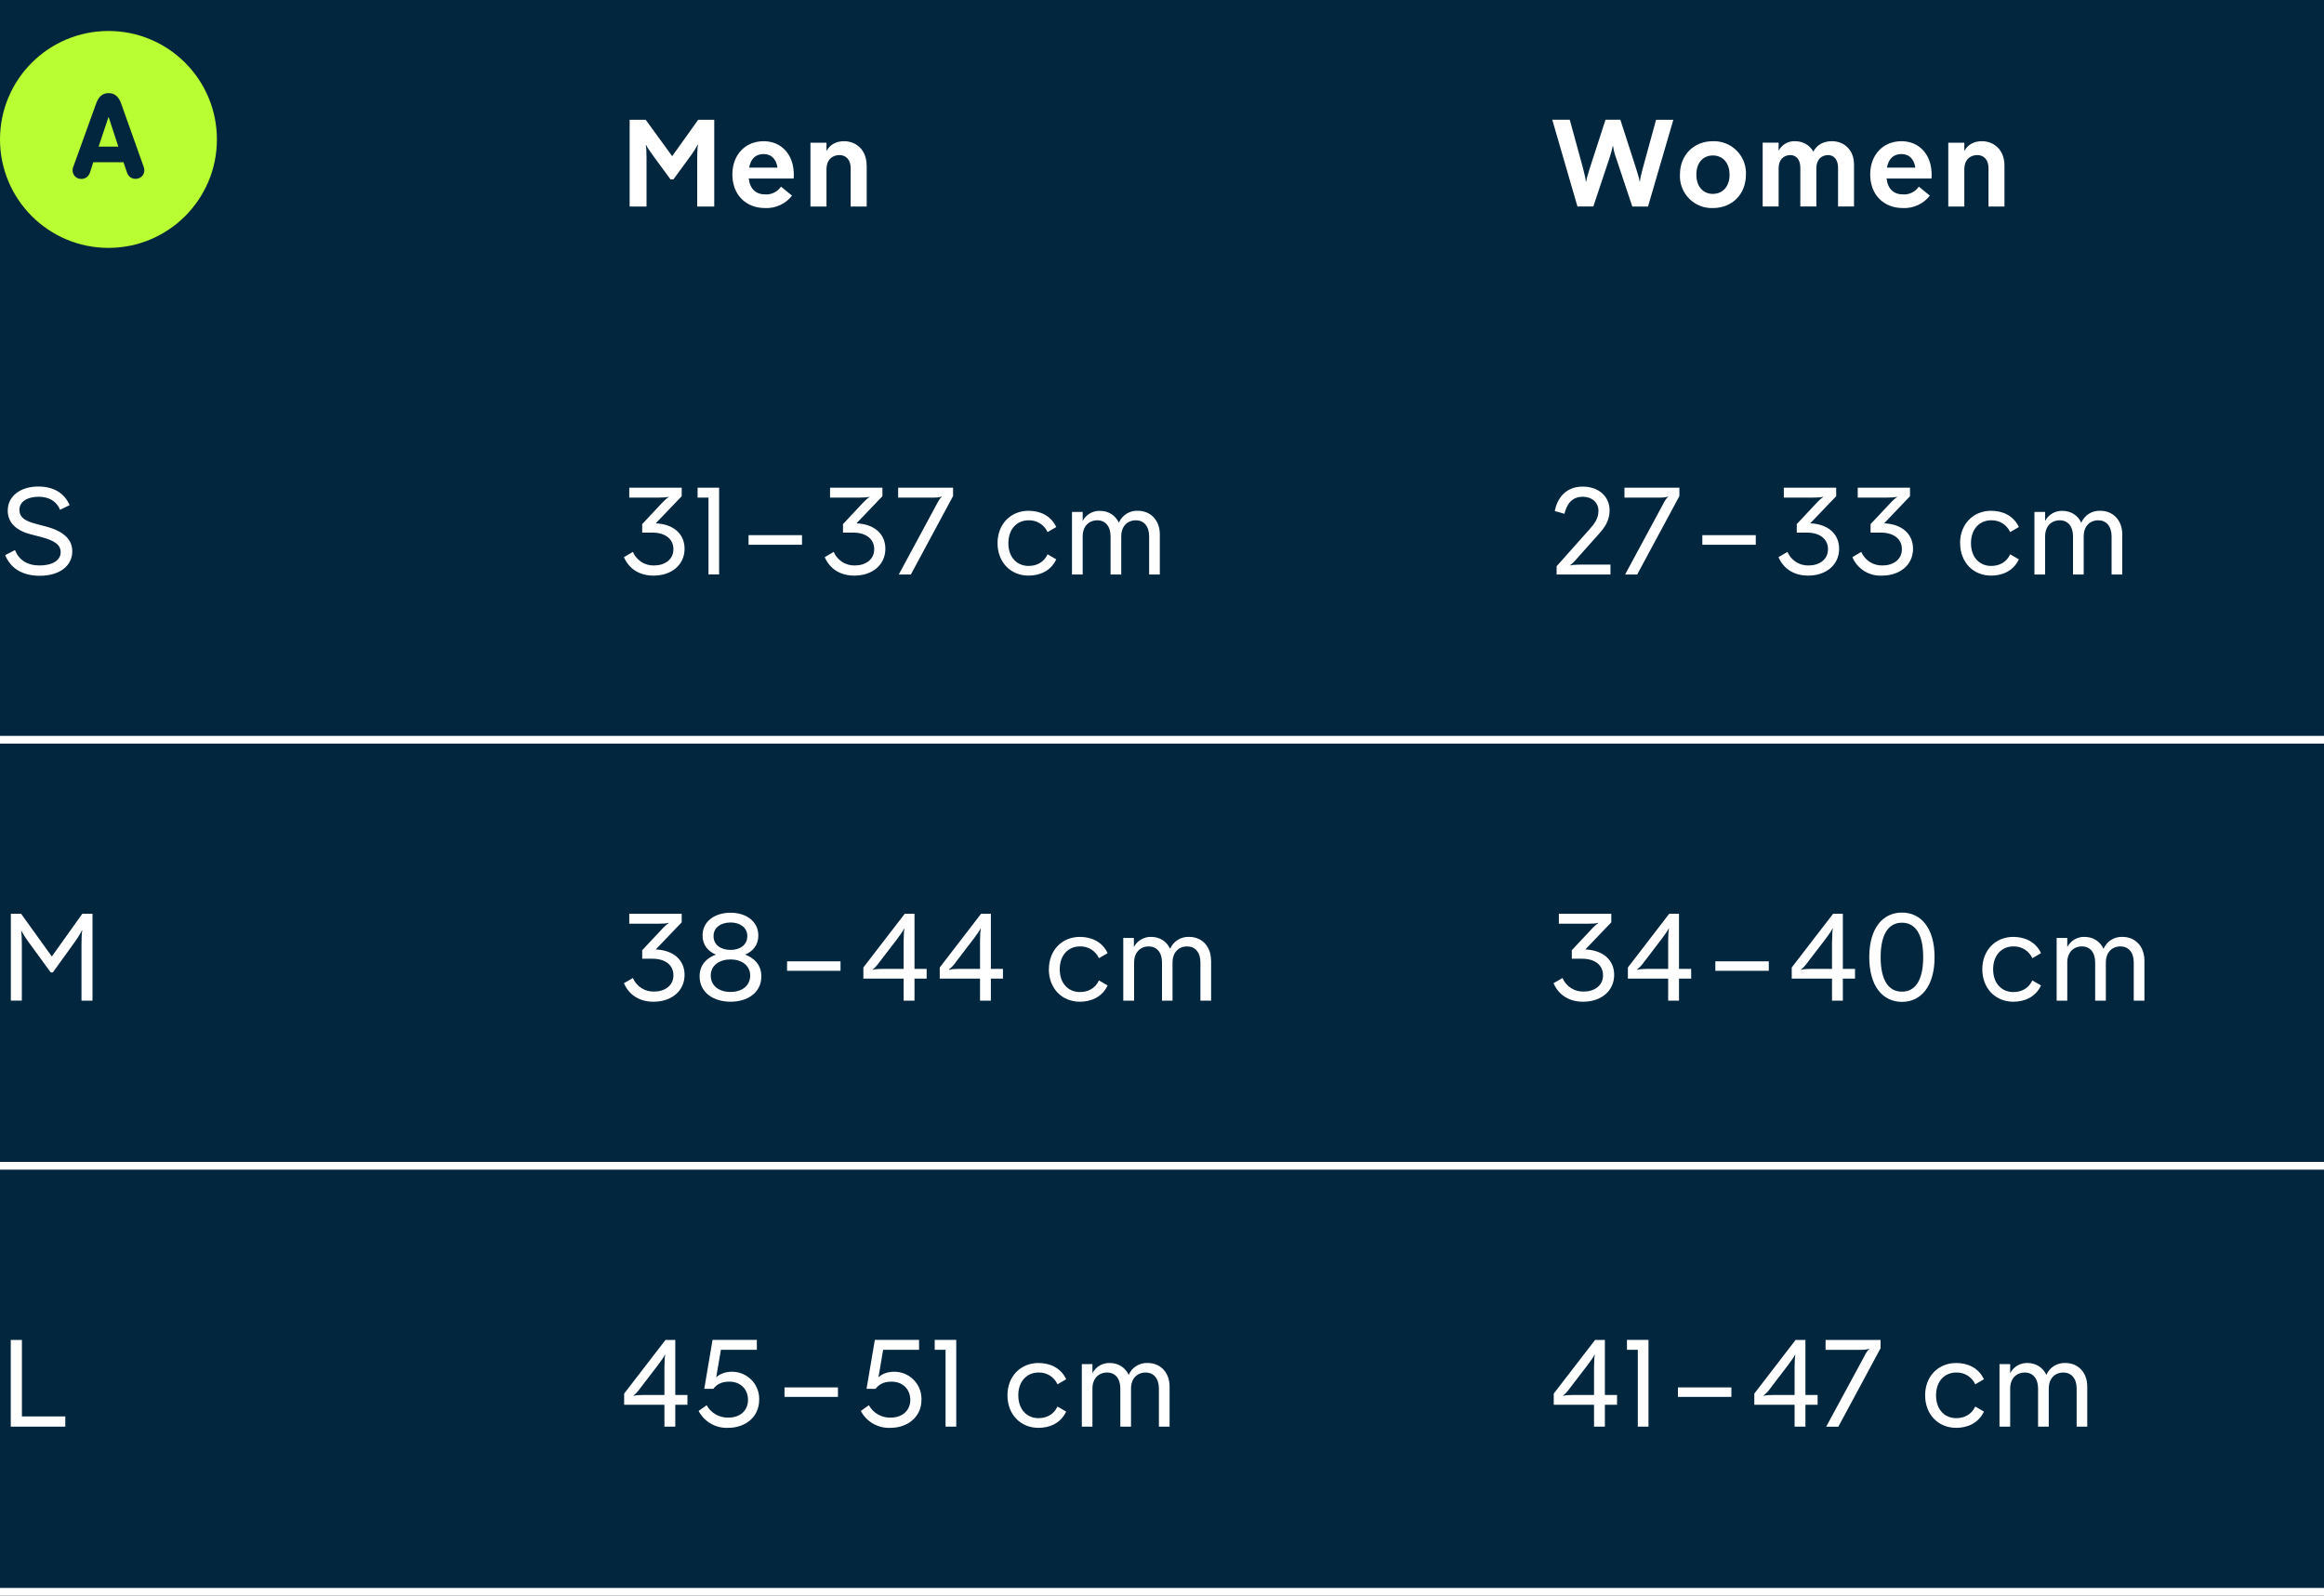 <?xml version="1.0" encoding="UTF-8"?>
<svg id="Ebene_1" xmlns="http://www.w3.org/2000/svg" width="300" height="206" version="1.1" viewBox="0 0 300 206">
  <!-- Generator: Adobe Illustrator 29.7.1, SVG Export Plug-In . SVG Version: 2.1.1 Build 8)  -->
  <defs>
    <style>
      .st0 {
        fill: none;
        stroke: #fff;
        stroke-miterlimit: 10;
      }

      .st1 {
        fill: #02263d;
      }

      .st2 {
        fill: #fff;
      }

      .st3 {
        fill: #b9fd33;
      }
    </style>
  </defs>
  <path class="st1" d="M0,0h300v206H0V0Z"/>
  <path class="st0" d="M0,95.5h60M60,95.5h120M180,95.5h120M0,150.5h60M60,150.5h120M180,150.5h120M0,205.5h60M60,205.5h120M180,205.5h120"/>
  <path class="st3" d="M14,32c7.732,0,14-6.268,14-14s-6.268-14-14-14S0,10.268,0,18s6.268,14,14,14"/>
  <path class="st1" d="M9.46,21.54l2.94-8.14c.3-.87.79-1.38,1.62-1.38s1.33.51,1.63,1.38l2.9,8.14c.05.13.08.3.08.45,0,.67-.55,1.1-1.14,1.1-.51,0-.93-.3-1.1-.83l-.45-1.32h-3.9l-.42,1.32c-.18.53-.6.84-1.1.84-.607.028-1.121-.442-1.149-1.049-.001-.017-.001-.034-.001-.051,0-.17.03-.33.08-.46h.01ZM15.28,18.94l-1.25-3.82h-.03l-1.27,3.81h2.56l-.01.01Z"/>
  <path class="st2" d="M81.28,26.66v-11.2h2.07l3.42,4.7,3.36-4.7h2.07v11.2h-2.2v-6.32c0-.72.04-1.42.1-1.65l-.05-.01c-.08.2-.43.8-.86,1.39l-2.26,3.09h-.37l-2.25-3.06c-.42-.57-.82-1.17-.9-1.38l-.05.02c.07.22.1.93.1,1.65v6.27h-2.18,0ZM102.45,23.05h-5.8c.17,1.4.98,2.05,2.12,2.05.814.051,1.594-.334,2.05-1.01l1.42,1.17c-.83,1.063-2.123,1.659-3.47,1.6-2.5,0-4.23-1.73-4.23-4.33,0-2.56,1.67-4.3,4.04-4.3,2.29,0,3.89,1.73,3.89,4.29,0,.16,0,.37-.02.53ZM96.71,21.64h3.66c-.2-1.22-.88-1.75-1.8-1.75-1,0-1.66.58-1.86,1.75ZM111.88,21.35v5.31h-2.07v-4.96c0-1.07-.6-1.68-1.44-1.68-.98,0-1.68.66-1.68,1.8v4.84h-2.07v-8.24h2.07v1.07c.5-.9,1.33-1.26,2.26-1.26,1.68,0,2.92,1.23,2.92,3.12h.01ZM207.25,15.46h1.92l2.02,6.26c.24.73.45,1.47.46,1.7h.05c0-.23.16-.98.37-1.72l1.71-6.24h2.23l-3.27,11.2h-2.03l-2.07-6.2c-.189-.512-.326-1.041-.41-1.58h-.07c0,.23-.19.9-.41,1.57l-2.07,6.21h-2.05l-3.25-11.2h2.26l1.71,6.26c.2.75.36,1.49.36,1.71h.06c0-.22.2-.96.45-1.7l2.03-6.27h0ZM216.86,22.53c0-2.54,1.81-4.3,4.25-4.3,2.28-.079,4.192,1.704,4.271,3.984.004.105.003.211-.001.316,0,2.57-1.81,4.33-4.27,4.33-2.274.075-4.178-1.708-4.253-3.982-.004-.116-.003-.232.003-.348ZM223.26,22.53c0-1.56-.92-2.46-2.15-2.46-1.22,0-2.13.9-2.13,2.46,0,1.59.9,2.5,2.13,2.5s2.16-.91,2.16-2.5h-.01ZM239.33,21.22v5.44h-2.06v-5.02c0-1.04-.55-1.62-1.28-1.62-.88,0-1.52.61-1.52,1.68v4.96h-2.07v-5.02c0-1.04-.54-1.62-1.28-1.62-.88,0-1.52.61-1.52,1.68v4.96h-2.06v-8.24h2.06v1.04c.407-.792,1.24-1.274,2.13-1.23,1.02,0,1.87.5,2.35,1.34.5-.94,1.38-1.34,2.4-1.34,1.64,0,2.85,1.18,2.85,3v-.01ZM249.33,23.05h-5.8c.17,1.4.98,2.05,2.12,2.05.814.051,1.594-.334,2.05-1.01l1.42,1.17c-.83,1.063-2.123,1.659-3.47,1.6-2.5,0-4.23-1.73-4.23-4.33,0-2.56,1.67-4.3,4.04-4.3,2.29,0,3.89,1.73,3.89,4.29,0,.16,0,.37-.02.53h0ZM243.58,21.64h3.67c-.2-1.22-.88-1.75-1.8-1.75-1,0-1.66.58-1.87,1.75ZM258.75,21.35v5.31h-2.06v-4.96c0-1.07-.6-1.68-1.44-1.68-.98,0-1.68.66-1.68,1.8v4.84h-2.07v-8.24h2.07v1.07c.5-.9,1.33-1.26,2.26-1.26,1.68,0,2.92,1.23,2.92,3.12ZM.66,71.67l1.28-.66c.48,1.27,1.58,1.99,3.16,1.99,1.66,0,2.73-.66,2.73-1.71,0-.92-.7-1.48-2.51-1.96l-1.46-.38c-1.86-.51-2.86-1.54-2.86-3.04,0-1.83,1.6-3.1,3.94-3.1,1.97,0,3.36.83,4.05,2.4l-1.23.6c-.5-1.17-1.5-1.68-2.79-1.68-1.47,0-2.46.66-2.46,1.67,0,.99.69,1.44,2.03,1.8l1.46.39c2.24.6,3.33,1.68,3.33,3.17,0,1.9-1.64,3.17-4.21,3.17-2.21,0-3.75-.95-4.45-2.66h-.01ZM84.64,67.56c2.34.1,3.73,1.4,3.73,3.28,0,2.11-1.71,3.47-4,3.47-1.73,0-3.12-.78-3.83-2.38l1.16-.68c.462,1.091,1.546,1.786,2.73,1.75,1.33,0,2.5-.72,2.5-2.1,0-1.37-1.12-2.14-2.7-2.14h-1.33v-1.1l2.41-2.57c.39-.43.8-.81,1-.91l-.02-.05c-.2.08-.77.11-1.36.11h-3.7v-1.28h6.77v1.1l-3.35,3.5h-.01ZM92.83,62.96v11.2h-1.37v-9.92h-1.41v-1.28h2.78ZM103.53,69.1v1.23h-6.9v-1.24h6.9v.01ZM110.56,67.56c2.34.1,3.73,1.4,3.73,3.28,0,2.11-1.71,3.47-4,3.47-1.73,0-3.12-.78-3.83-2.38l1.16-.68c.464,1.089,1.547,1.783,2.73,1.75,1.33,0,2.5-.72,2.5-2.1,0-1.37-1.12-2.14-2.7-2.14h-1.33v-1.1l2.41-2.57c.39-.43.8-.81,1-.91l-.02-.05c-.2.08-.77.11-1.36.11h-3.7v-1.28h6.76v1.1l-3.35,3.5h0ZM115.94,64.24v-1.28h7.09v1.08l-5.45,10.13h-1.56l4.91-9.1c.2-.41.45-.8.64-.92l-.03-.05c-.2.11-.64.14-1.1.14h-4.5ZM128.77,70.12c0-2.47,1.71-4.18,4-4.18,1.4,0,2.86.56,3.58,2.1l-1.12.65c-.437-.958-1.408-1.558-2.46-1.52-1.43,0-2.6,1.06-2.6,2.95,0,1.9,1.17,2.94,2.6,2.94,1,0,1.95-.41,2.46-1.5l1.12.65c-.72,1.54-2.17,2.1-3.58,2.1-2.29,0-4-1.71-4-4.2v.01ZM149.72,69v5.17h-1.38v-4.93c0-1.31-.7-2.07-1.7-2.07-1.12,0-1.9.77-1.9,2.08v4.92h-1.38v-4.93c0-1.31-.69-2.07-1.7-2.07-1.1,0-1.9.77-1.9,2.08v4.92h-1.38v-8.08h1.38v1.16c.433-.82,1.293-1.324,2.22-1.3,1.11,0,2,.57,2.45,1.53.416-.974,1.392-1.587,2.45-1.54,1.65,0,2.84,1.22,2.84,3.06ZM200.94,74.17v-1.07l4.25-4.77c.65-.74,1.15-1.38,1.15-2.4,0-1.05-.85-1.8-2.02-1.8-1.49,0-2.1,1.07-2.37,2.2l-1.25-.36c.3-1.52,1.3-3.15,3.62-3.15,2.08,0,3.46,1.3,3.46,3.07,0,1.33-.64,2.23-1.47,3.14l-2.68,3c-.36.43-.73.81-.94.92l.03.05c.21-.08.75-.11,1.31-.11h3.86v1.28s-6.95,0-6.95,0ZM209.7,64.24v-1.28h7.09v1.08l-5.45,10.13h-1.56l4.91-9.1c.2-.41.45-.8.64-.92l-.03-.05c-.2.11-.64.14-1.1.14h-4.5ZM226.65,69.1v1.23h-6.9v-1.24h6.9v.01ZM233.68,67.56c2.34.1,3.73,1.4,3.73,3.28,0,2.11-1.71,3.47-4,3.47-1.73,0-3.12-.78-3.83-2.38l1.16-.68c.464,1.089,1.547,1.783,2.73,1.75,1.33,0,2.5-.72,2.5-2.1,0-1.37-1.12-2.14-2.7-2.14h-1.33v-1.1l2.41-2.57c.39-.43.8-.81,1-.91l-.02-.05c-.2.08-.77.11-1.36.11h-3.7v-1.28h6.76v1.1l-3.35,3.5h0ZM243.22,67.56c2.33.1,3.73,1.4,3.73,3.28,0,2.11-1.72,3.47-4,3.47-1.651.094-3.183-.858-3.83-2.38l1.15-.68c.465,1.092,1.553,1.787,2.74,1.75,1.33,0,2.5-.72,2.5-2.1,0-1.37-1.12-2.14-2.7-2.14h-1.34v-1.1l2.42-2.57c.38-.43.8-.81,1-.91l-.02-.05c-.21.08-.77.11-1.36.11h-3.7v-1.28h6.75v1.1l-3.34,3.5ZM253.02,70.12c0-2.47,1.72-4.18,4-4.18,1.41,0,2.87.56,3.59,2.1l-1.12.65c-.437-.958-1.408-1.558-2.46-1.52-1.43,0-2.6,1.06-2.6,2.95,0,1.9,1.17,2.94,2.6,2.94.99,0,1.95-.41,2.46-1.5l1.12.65c-.72,1.54-2.18,2.1-3.58,2.1-2.3,0-4-1.71-4-4.2l-.01.01ZM273.96,69v5.17h-1.38v-4.93c0-1.31-.7-2.07-1.7-2.07-1.12,0-1.9.77-1.9,2.08v4.92h-1.38v-4.93c0-1.31-.69-2.07-1.7-2.07-1.1,0-1.9.77-1.9,2.08v4.92h-1.38v-8.08h1.38v1.16c.433-.82,1.293-1.324,2.22-1.3,1.1,0,2,.57,2.45,1.53.416-.974,1.392-1.587,2.45-1.54,1.65,0,2.84,1.22,2.84,3.06h0ZM1.4,129.18v-11.22h1.32l3.97,5.52,3.94-5.52h1.31v11.22h-1.42v-7.37c0-.72.03-1.44.1-1.66l-.06-.02c-.08.21-.44.82-.86,1.41l-2.88,4h-.27l-2.88-3.95c-.333-.445-.634-.913-.9-1.4l-.05.02c.07.23.1.93.1,1.65v7.32h-1.43.01ZM84.64,122.57c2.34.1,3.73,1.4,3.73,3.28,0,2.1-1.71,3.47-4,3.47-1.73,0-3.12-.78-3.83-2.39l1.16-.67c.462,1.091,1.546,1.786,2.73,1.75,1.33,0,2.5-.72,2.5-2.1s-1.12-2.14-2.7-2.14h-1.33v-1.1l2.41-2.57c.39-.43.8-.82,1-.91l-.02-.05c-.2.08-.77.11-1.36.11h-3.7v-1.28h6.77v1.1l-3.35,3.5h-.01ZM98.28,126.05c0,2.09-1.77,3.27-3.97,3.27s-4-1.18-4-3.27c0-1.5.92-2.38,2.1-2.81-.97-.42-1.72-1.2-1.72-2.47,0-1.85,1.61-2.94,3.62-2.94,1.97,0,3.58,1.09,3.58,2.94,0,1.27-.73,2.05-1.7,2.47,1.16.43,2.09,1.31,2.09,2.81ZM96.84,125.95c0-1.35-1.16-2.09-2.53-2.09-1.4,0-2.56.74-2.56,2.08,0,1.4,1.16,2.12,2.56,2.12,1.37,0,2.53-.73,2.53-2.12v.01ZM92.11,120.84c0,1.18.98,1.79,2.2,1.79,1.18,0,2.16-.6,2.16-1.8,0-1.11-.98-1.74-2.16-1.74-1.22,0-2.2.63-2.2,1.75ZM108.5,124.1v1.23h-6.9v-1.23h6.9ZM118.05,125.08h1.57v1.26h-1.57v2.84h-1.4v-2.84h-5.2v-1.44l5.34-6.93h1.26v7.11ZM116.65,121.49c0-.69.04-1.36.1-1.58l-.04-.02c-.09.21-.47.77-.88,1.31l-2.3,3c-.31.43-.68.85-.87.94l.01.07c.21-.1.74-.13,1.28-.13h2.7s0-3.59,0-3.59ZM127.9,125.08h1.57v1.26h-1.56v2.84h-1.4v-2.84h-5.2v-1.44l5.33-6.93h1.27v7.1l-.01.01ZM126.51,121.49c0-.69.04-1.36.1-1.58l-.05-.02c-.08.21-.46.77-.88,1.31l-2.29,3c-.241.359-.538.676-.88.94l.02.07c.2-.1.73-.13,1.28-.13h2.7s0-3.59,0-3.59ZM135.4,125.13c0-2.47,1.7-4.18,4-4.18,1.4,0,2.86.56,3.58,2.1l-1.12.65c-.436-.963-1.414-1.565-2.47-1.52-1.42,0-2.59,1.06-2.59,2.95,0,1.9,1.17,2.94,2.6,2.94.99,0,1.95-.41,2.46-1.5l1.12.65c-.72,1.54-2.18,2.1-3.59,2.1-2.29,0-4-1.71-4-4.2l.01.01ZM156.34,124v5.18h-1.38v-4.93c0-1.32-.7-2.07-1.7-2.07-1.11,0-1.9.77-1.9,2.08v4.92h-1.36v-4.93c0-1.32-.7-2.07-1.7-2.07-1.1,0-1.9.77-1.9,2.08v4.92h-1.4v-8.09h1.37v1.17c.432-.827,1.297-1.336,2.23-1.31,1.1,0,2,.57,2.45,1.54.416-.974,1.392-1.587,2.45-1.54,1.65,0,2.83,1.22,2.83,3.06l.01-.01ZM204.64,122.57c2.34.1,3.73,1.4,3.73,3.28,0,2.1-1.71,3.47-4,3.47-1.73,0-3.12-.78-3.83-2.39l1.16-.67c.462,1.091,1.546,1.786,2.73,1.75,1.33,0,2.5-.72,2.5-2.1s-1.12-2.14-2.7-2.14h-1.33v-1.1l2.41-2.57c.39-.43.8-.82,1-.91l-.02-.05c-.2.08-.77.11-1.36.11h-3.7v-1.28h6.77v1.1l-3.35,3.5h-.01ZM216.74,125.08h1.57v1.26h-1.57v2.84h-1.4v-2.84h-5.2v-1.44l5.33-6.93h1.27v7.11ZM215.34,121.49c0-.69.04-1.36.1-1.58l-.05-.02c-.08.21-.46.77-.88,1.31l-2.29,3c-.241.359-.538.676-.88.94l.02.07c.2-.1.74-.13,1.28-.13h2.7v-3.59ZM228.33,124.1v1.23h-6.9v-1.23h6.9ZM237.9,125.08h1.56v1.26h-1.57v2.84h-1.4v-2.84h-5.2v-1.44l5.34-6.93h1.26v7.1l.01.01ZM236.5,121.49c0-.69.03-1.36.1-1.58l-.06-.02c-.08.21-.46.77-.87,1.31l-2.3,3c-.31.43-.68.85-.87.94l.01.07c.21-.1.74-.13,1.28-.13h2.7v-3.59h.01ZM249.73,123.57c0,3.76-1.76,5.77-4.2,5.77-2.47,0-4.23-2-4.23-5.77s1.76-5.76,4.22-5.76c2.45,0,4.21,2,4.21,5.76h0ZM242.77,123.57c0,3.1,1.09,4.45,2.75,4.45,1.65,0,2.74-1.36,2.74-4.45s-1.09-4.45-2.74-4.45c-1.66,0-2.75,1.36-2.75,4.45ZM255.89,125.13c0-2.47,1.71-4.18,4-4.18,1.4,0,2.86.56,3.58,2.1l-1.12.65c-.434-.96-1.407-1.561-2.46-1.52-1.43,0-2.6,1.06-2.6,2.95,0,1.9,1.17,2.94,2.6,2.94,1,0,1.95-.41,2.46-1.5l1.12.65c-.72,1.54-2.17,2.1-3.58,2.1-2.29,0-4-1.71-4-4.2v.01ZM276.82,124v5.18h-1.38v-4.93c0-1.32-.7-2.07-1.7-2.07-1.11,0-1.9.77-1.9,2.08v4.92h-1.38v-4.93c0-1.32-.68-2.07-1.7-2.07-1.1,0-1.9.77-1.9,2.08v4.92h-1.37v-8.09h1.37v1.17c.432-.827,1.297-1.336,2.23-1.31,1.1,0,2,.57,2.45,1.54.416-.974,1.392-1.587,2.45-1.54,1.64,0,2.83,1.22,2.83,3.06v-.01ZM8.44,184.18H1.39v-11.2h1.44v9.88h5.6v1.32h.01ZM87.17,180.09h1.57v1.26h-1.57v2.83h-1.4v-2.83h-5.2v-1.44l5.34-6.93h1.26v7.11ZM85.77,176.5c0-.69.04-1.36.1-1.58l-.04-.02c-.08.2-.47.77-.88,1.31l-2.3,3c-.31.43-.68.84-.87.94l.01.06c.21-.1.74-.12,1.28-.12h2.7s0-3.59,0-3.59ZM98,180.71c0,2.23-1.79,3.62-4,3.62-1.588.076-3.077-.774-3.82-2.18l1.04-.74c.562,1.018,1.647,1.636,2.81,1.6,1.59,0,2.53-.99,2.53-2.28,0-1.33-.91-2.36-2.41-2.36-.7,0-1.5.15-2.07.93h-1.17l1.07-6.32h5.72v1.28h-4.64l-.61,3.55c.53-.5,1.28-.72,2.02-.72,1.933-.018,3.514,1.535,3.532,3.468.001.051-0.0.102-.002.152h0ZM108.17,179.1v1.24h-6.9v-1.23h6.9v-.01ZM118.95,180.71c0,2.23-1.8,3.62-4,3.62-1.592.08-3.086-.771-3.83-2.18l1.04-.74c.564,1.022,1.654,1.64,2.82,1.6,1.58,0,2.53-.99,2.53-2.28,0-1.33-.92-2.36-2.42-2.36-.7,0-1.49.15-2.07.93h-1.16l1.07-6.32h5.71v1.28h-4.64l-.6,3.55c.52-.5,1.27-.72,2.01-.72,1.933-.023,3.519,1.525,3.542,3.458.001.054,0,.108-.002.162h0ZM123.44,172.98v11.2h-1.38v-9.92h-1.4v-1.28h2.78ZM130.05,180.13c0-2.46,1.71-4.17,4-4.17,1.4,0,2.86.56,3.58,2.1l-1.12.65c-.434-.96-1.407-1.561-2.46-1.52-1.42,0-2.6,1.06-2.6,2.94,0,1.9,1.18,2.95,2.6,2.95,1,0,1.95-.42,2.46-1.5l1.12.65c-.72,1.54-2.17,2.1-3.58,2.1-2.29,0-4-1.71-4-4.2ZM150.98,179.01v5.17h-1.38v-4.93c0-1.3-.7-2.06-1.7-2.06-1.11,0-1.9.77-1.9,2.08v4.91h-1.38v-4.93c0-1.3-.68-2.06-1.7-2.06-1.1,0-1.9.77-1.9,2.08v4.91h-1.37v-8.08h1.37v1.17c.432-.827,1.297-1.336,2.23-1.31,1.1,0,2,.57,2.45,1.53.419-.97,1.395-1.579,2.45-1.53,1.64,0,2.83,1.21,2.83,3.05h0ZM207.17,180.09h1.57v1.26h-1.57v2.83h-1.4v-2.83h-5.2v-1.44l5.34-6.93h1.26v7.11ZM205.77,176.5c0-.69.04-1.36.1-1.58l-.04-.02c-.08.2-.47.77-.88,1.31l-2.3,3c-.31.43-.68.84-.87.94l.01.06c.21-.1.74-.12,1.28-.12h2.7v-3.59ZM212.8,172.98v11.2h-1.38v-9.92h-1.4v-1.28h2.78ZM223.5,179.1v1.24h-6.9v-1.23h6.9v-.01ZM233.06,180.09h1.57v1.26h-1.57v2.83h-1.4v-2.83h-5.2v-1.44l5.33-6.93h1.27v7.11ZM231.66,176.5c0-.69.04-1.36.1-1.58l-.05-.02c-.08.2-.46.77-.88,1.31l-2.29,3c-.241.359-.538.676-.88.94l.02.06c.2-.1.74-.12,1.28-.12h2.7v-3.59ZM235.66,174.26v-1.28h7.1v1.07l-5.45,10.13h-1.57l4.92-9.09c.2-.41.45-.8.64-.93l-.03-.04c-.2.1-.65.14-1.1.14h-4.51ZM248.51,180.13c0-2.46,1.71-4.17,4-4.17,1.41,0,2.87.56,3.59,2.1l-1.12.65c-.438-.962-1.414-1.562-2.47-1.52-1.42,0-2.59,1.06-2.59,2.94,0,1.9,1.17,2.95,2.6,2.95.99,0,1.95-.42,2.46-1.5l1.12.65c-.72,1.54-2.18,2.1-3.59,2.1-2.29,0-4-1.71-4-4.2h0ZM269.44,179.01v5.17h-1.37v-4.93c0-1.3-.7-2.06-1.7-2.06-1.12,0-1.9.77-1.9,2.08v4.91h-1.38v-4.93c0-1.3-.69-2.06-1.7-2.06-1.1,0-1.9.77-1.9,2.08v4.91h-1.38v-8.08h1.38v1.17c.43-.824,1.291-1.332,2.22-1.31,1.1,0,2,.57,2.45,1.53.419-.97,1.395-1.579,2.45-1.53,1.65,0,2.83,1.21,2.83,3.05h0Z"/>
</svg>